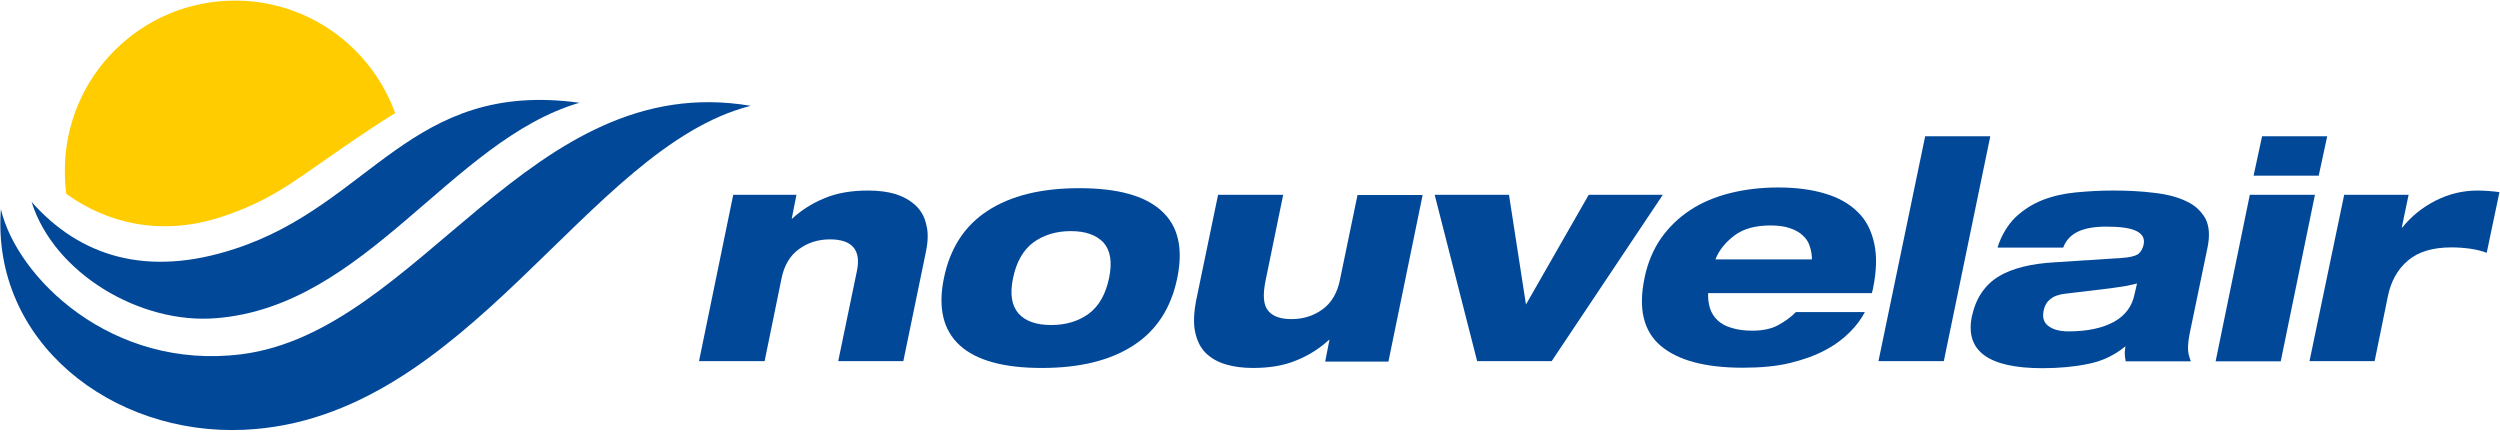 <svg width="163" height="29" viewBox="0 0 163 29" fill="none" xmlns="http://www.w3.org/2000/svg">
<path d="M48.945 6.9C34.547 4.454 27.378 21.637 15.733 23.098C7.273 24.16 1.104 18.099 0.058 13.638C-0.573 22.268 7.273 28.421 15.933 28.021C30.501 27.359 38.239 9.608 48.945 6.9Z" fill="#024899"/>
<path d="M37.777 6.7C26.778 5.193 24.209 13.33 15.318 16.222C9.58 18.114 5.196 16.715 2.058 13.161C3.519 17.822 9.149 21.16 14.102 20.745C23.886 19.96 29.393 9.161 37.777 6.7Z" fill="#024899"/>
<path d="M14.472 14.13C16.548 13.453 18.04 12.592 19.333 11.715C20.348 11.038 23.932 8.469 25.763 7.377C24.224 3.101 20.133 0.039 15.318 0.039C9.195 0.039 4.227 4.993 4.227 11.13C4.227 11.638 4.257 12.146 4.319 12.638C6.934 14.53 10.487 15.453 14.472 14.13Z" fill="#FFCC00"/>
<path d="M47.807 12.7H51.929L51.622 14.253H51.652C52.222 13.73 52.914 13.269 53.745 12.93C54.575 12.576 55.529 12.423 56.606 12.423C57.267 12.423 57.867 12.499 58.39 12.653C58.913 12.823 59.344 13.069 59.698 13.392C60.051 13.73 60.282 14.13 60.39 14.638C60.528 15.13 60.513 15.715 60.375 16.391L58.898 23.544H54.652L55.867 17.684C56.16 16.314 55.575 15.607 54.114 15.607C53.345 15.607 52.668 15.822 52.099 16.238C51.514 16.653 51.114 17.314 50.945 18.207L49.853 23.544H45.576L47.807 12.7Z" fill="#024899"/>
<path fill-rule="evenodd" clip-rule="evenodd" d="M64.389 13.745C62.897 14.715 61.944 16.176 61.544 18.13C61.144 20.068 61.497 21.529 62.574 22.514C63.651 23.498 65.435 23.991 67.927 23.991C70.419 23.991 72.404 23.498 73.911 22.514C75.404 21.545 76.357 20.083 76.757 18.13C77.157 16.191 76.819 14.73 75.727 13.745C74.65 12.761 72.865 12.269 70.373 12.269C67.881 12.269 65.897 12.761 64.389 13.745ZM67.374 15.807C68.05 15.315 68.866 15.069 69.819 15.069C70.773 15.069 71.465 15.315 71.942 15.807C72.404 16.33 72.527 17.084 72.311 18.13C72.096 19.176 71.65 19.96 70.989 20.453C70.312 20.945 69.496 21.191 68.543 21.191C67.573 21.191 66.866 20.945 66.42 20.453C65.958 19.93 65.835 19.176 66.051 18.13C66.266 17.084 66.712 16.299 67.374 15.807Z" fill="#024899"/>
<path d="M79.419 12.7H83.664L82.511 18.314C82.326 19.237 82.372 19.883 82.68 20.253C82.972 20.622 83.48 20.806 84.203 20.806C84.972 20.806 85.649 20.591 86.218 20.176C86.802 19.76 87.202 19.099 87.372 18.207L88.51 12.715H92.756L90.525 23.575H86.403L86.679 22.16H86.649C86.079 22.683 85.387 23.145 84.557 23.483C83.726 23.837 82.772 23.991 81.695 23.991C81.034 23.991 80.449 23.914 79.926 23.76C79.403 23.606 78.973 23.36 78.619 23.021C78.265 22.668 78.05 22.221 77.927 21.668C77.803 21.099 77.834 20.422 77.988 19.591L79.419 12.7Z" fill="#024899"/>
<path d="M93.54 12.7H98.386L99.493 19.853L103.585 12.7H108.415L101.17 23.544H96.309L93.54 12.7Z" fill="#024899"/>
<path fill-rule="evenodd" clip-rule="evenodd" d="M120.614 21.652C121.045 21.222 121.368 20.776 121.599 20.329H121.583V20.345H117.091C116.784 20.668 116.399 20.945 115.953 21.191C115.507 21.437 114.938 21.56 114.261 21.56C113.723 21.56 113.276 21.498 112.892 21.375C112.507 21.268 112.215 21.099 111.984 20.883C111.753 20.668 111.584 20.391 111.492 20.099C111.4 19.791 111.354 19.468 111.369 19.114H122.045L122.122 18.806C122.352 17.668 122.383 16.699 122.199 15.868C122.014 15.038 121.675 14.345 121.122 13.822C120.583 13.284 119.876 12.884 118.999 12.623C118.137 12.361 117.107 12.223 115.953 12.223C114.815 12.223 113.784 12.346 112.8 12.592C111.83 12.838 110.969 13.192 110.2 13.699C109.431 14.207 108.8 14.822 108.292 15.545C107.785 16.284 107.431 17.13 107.231 18.084C106.8 20.114 107.154 21.591 108.277 22.545C109.4 23.498 111.184 23.975 113.63 23.975C114.799 23.975 115.815 23.883 116.707 23.668C117.584 23.452 118.368 23.175 119.014 22.822C119.66 22.483 120.183 22.083 120.614 21.652ZM117.999 16.068C118.091 16.33 118.137 16.622 118.137 16.914H111.846C112.077 16.314 112.492 15.807 113.076 15.361C113.661 14.915 114.446 14.699 115.445 14.699C115.953 14.699 116.368 14.761 116.722 14.884C117.061 14.992 117.338 15.161 117.553 15.361C117.768 15.561 117.922 15.791 117.999 16.068Z" fill="#024899"/>
<path d="M125.521 8.885H129.767L126.737 23.544H122.476L125.521 8.885Z" fill="#024899"/>
<path fill-rule="evenodd" clip-rule="evenodd" d="M131.398 14.176C130.905 14.668 130.505 15.315 130.244 16.114H130.259V16.145H134.52C134.69 15.684 135.013 15.33 135.459 15.115C135.889 14.899 136.52 14.776 137.32 14.776C138.258 14.776 138.92 14.868 139.304 15.069C139.704 15.268 139.843 15.561 139.766 15.945C139.704 16.222 139.581 16.438 139.397 16.576C139.197 16.699 138.843 16.791 138.289 16.822L133.997 17.099C133.213 17.145 132.521 17.238 131.905 17.391C131.305 17.545 130.767 17.745 130.321 18.022C129.875 18.284 129.506 18.637 129.213 19.068C128.921 19.483 128.706 20.006 128.567 20.622C128.106 22.883 129.644 24.006 133.167 24.006C134.244 24.006 135.243 23.914 136.136 23.729C137.028 23.56 137.858 23.175 138.581 22.575C138.566 22.637 138.551 22.729 138.551 22.806C138.535 22.883 138.535 22.975 138.535 23.068C138.535 23.221 138.566 23.391 138.597 23.56H142.843C142.781 23.391 142.735 23.252 142.704 23.114C142.673 22.975 142.658 22.852 142.658 22.698C142.658 22.406 142.704 22.037 142.796 21.606L143.935 16.114C144.089 15.361 144.042 14.73 143.796 14.253C143.519 13.776 143.135 13.392 142.566 13.13C141.997 12.853 141.304 12.669 140.474 12.576C139.643 12.469 138.751 12.423 137.766 12.423C136.936 12.423 136.136 12.469 135.336 12.546C134.536 12.623 133.813 12.792 133.151 13.053C132.49 13.315 131.905 13.699 131.398 14.176ZM138.824 18.601C139.024 18.556 139.189 18.52 139.335 18.483L139.166 19.206C139.012 19.96 138.582 20.56 137.843 20.976C137.089 21.391 136.105 21.606 134.859 21.606C134.29 21.606 133.844 21.483 133.551 21.252C133.259 21.037 133.151 20.699 133.244 20.268C133.305 19.93 133.459 19.668 133.69 19.499C133.905 19.314 134.244 19.191 134.69 19.145L137.643 18.791C137.8 18.767 137.95 18.745 138.09 18.725C138.307 18.693 138.5 18.665 138.658 18.637C138.716 18.625 138.771 18.612 138.824 18.601Z" fill="#024899"/>
<path fill-rule="evenodd" clip-rule="evenodd" d="M151.734 8.885H147.488L146.934 11.454H151.18L151.734 8.885ZM150.934 12.7H146.688L144.458 23.56H148.703L150.934 12.7Z" fill="#024899"/>
<path d="M152.841 12.7H157.041L156.595 14.838H156.626C157.21 14.115 157.918 13.53 158.795 13.084C159.671 12.638 160.579 12.423 161.548 12.423C161.779 12.423 162.01 12.438 162.271 12.453C162.533 12.469 162.763 12.499 162.963 12.53L162.133 16.484C161.887 16.391 161.533 16.284 161.102 16.222C160.671 16.161 160.256 16.13 159.841 16.13C158.625 16.13 157.687 16.407 157.01 16.976C156.333 17.545 155.887 18.33 155.687 19.329L154.826 23.544H150.58L152.841 12.7Z" fill="#024899"/>
</svg>
